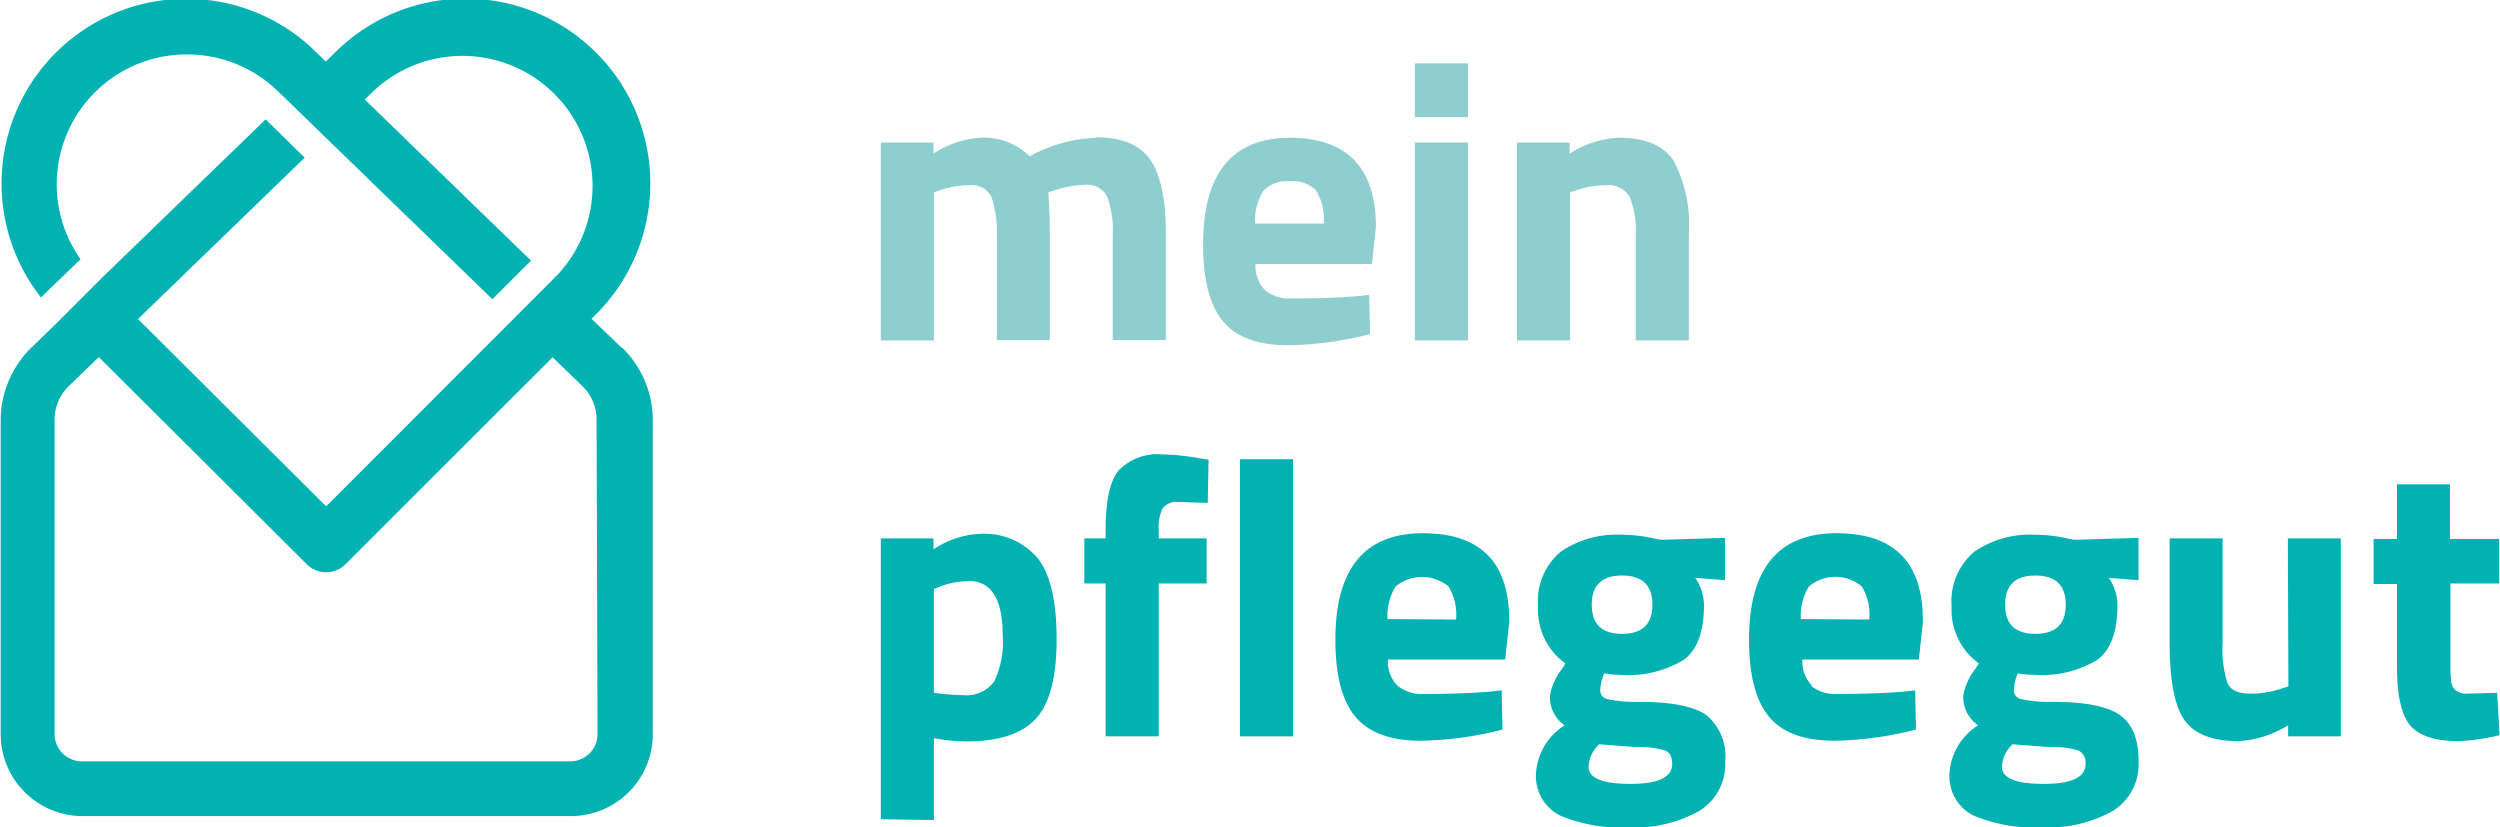 <svg xmlns="http://www.w3.org/2000/svg" xmlns:xlink="http://www.w3.org/1999/xlink" viewBox="0 0 183.13 60.61"><defs><style>.a{fill:none;}.b{clip-path:url(#a);}.c{fill:#8ecece;}.d{fill:#02b2b3;}</style><clipPath id="a" transform="translate(-206.93 -391.76)"><rect class="a" x="206.93" y="391.76" width="183.13" height="60.61"/></clipPath></defs><g class="b"><path class="c" d="M287.23,401.85a11,11,0,0,0-4.88,1.36,4.73,4.73,0,0,0-3.62-1.36,7.16,7.16,0,0,0-3.42,1.16v-.81h-3.86v14.5h3.89V405.85l.34-.11a6.47,6.47,0,0,1,2.24-.41,1.6,1.6,0,0,1,1.65.89,8.55,8.55,0,0,1,.38,3v7.45h3.88v-7.51c0-.76,0-1.86-.11-3.31l.43-.14a8.1,8.1,0,0,1,2.26-.41,1.61,1.61,0,0,1,1.63.89,7,7,0,0,1,.4,2.74v7.74h3.89v-7.86q0-3.66-1.12-5.32c-.74-1.11-2.07-1.67-4-1.67" transform="translate(-206.93 -391.76)"/><path class="c" d="M301.46,401.85q-6.4,0-6.4,7.8,0,3.92,1.47,5.66t4.76,1.74a25.28,25.28,0,0,0,6-.82l-.06-2.87-.81.09c-1.41.12-3,.17-4.81.17a2.87,2.87,0,0,1-2-.59,2.54,2.54,0,0,1-.71-1.93h8.53l.29-2.7q0-6.54-6.33-6.55m-2.52,6.29a4,4,0,0,1,.6-2.39,2.34,2.34,0,0,1,1.94-.71,2.37,2.37,0,0,1,1.93.68,4,4,0,0,1,.55,2.42Z" transform="translate(-206.93 -391.76)"/></g><path class="c" d="M314.46,396.4h-3.89v3.94h3.89Zm0,5.8h-3.89v14.5h3.89Z" transform="translate(-206.93 -391.76)"/><g class="b"><path class="c" d="M325.53,401.85a7.27,7.27,0,0,0-3.62,1.16v-.81h-3.86v14.5h3.89V405.85l.35-.11a6.54,6.54,0,0,1,2.29-.41,1.75,1.75,0,0,1,1.74.89,6.52,6.52,0,0,1,.43,2.74v7.74h3.89v-7.86a10,10,0,0,0-1.1-5.28c-.74-1.14-2.07-1.71-4-1.71" transform="translate(-206.93 -391.76)"/><path class="d" d="M277.86,434.33a5.93,5.93,0,0,0-2.18.44l-.34.14v7.6a17.72,17.72,0,0,0,2.11.17,2.54,2.54,0,0,0,2.31-1,6.73,6.73,0,0,0,.62-3.37q0-4-2.52-4m-6.41,17.46V431.2h3.86V432a6.69,6.69,0,0,1,3.3-1.13,5.16,5.16,0,0,1,4.32,1.76q1.4,1.75,1.4,5.95c0,2.81-.52,4.76-1.54,5.85s-2.71,1.64-5.05,1.64a12.86,12.86,0,0,1-2.06-.18l-.34-.06v6Z" transform="translate(-206.93 -391.76)"/><path class="d" d="M291.81,434.5v11.2h-3.89V434.5h-1.56v-3.3h1.56v-.64q0-3.13.93-4.32a4,4,0,0,1,3.31-1.19,16.62,16.62,0,0,1,2.69.29l.61.09-.06,3.16c-.85,0-1.56-.06-2.14-.06a1.28,1.28,0,0,0-1.16.46,3.15,3.15,0,0,0-.29,1.6v.61h3.51v3.3Z" transform="translate(-206.93 -391.76)"/></g><rect class="d" x="90.83" y="33.64" width="3.89" height="20.3"/><g class="b"><path class="d" d="M313.59,437.14a4,4,0,0,0-.55-2.42,3.06,3.06,0,0,0-3.88,0,4.08,4.08,0,0,0-.59,2.39ZM309.31,442a2.87,2.87,0,0,0,2,.59c1.79,0,3.4-.05,4.81-.17l.81-.09.06,2.87a25.28,25.28,0,0,1-6,.82c-2.19,0-3.77-.58-4.76-1.74s-1.48-3.05-1.48-5.66q0-7.8,6.41-7.8t6.32,6.55l-.29,2.7H308.6a2.5,2.5,0,0,0,.71,1.93" transform="translate(-206.93 -391.76)"/><path class="d" d="M323.53,436.06q0,2.13,2.22,2.13t2.22-2.13c0-1.43-.74-2.14-2.22-2.14s-2.22.71-2.22,2.14m-.23,11.87c0,.83,1,1.25,3.06,1.25s3.06-.49,3.06-1.45c0-.52-.17-.86-.52-1a7.15,7.15,0,0,0-2.21-.25l-2.61-.2a2.32,2.32,0,0,0-.78,1.65m10-.42a4,4,0,0,1-1.92,3.67,9.75,9.75,0,0,1-5.17,1.19,11.57,11.57,0,0,1-5-.87,3.22,3.22,0,0,1-1.76-3.16,4.49,4.49,0,0,1,2.09-3.45,2.5,2.5,0,0,1-1.07-2.21,4.41,4.41,0,0,1,.87-1.91l.26-.41a4.82,4.82,0,0,1-2-4.19,4.71,4.71,0,0,1,1.66-4,7.25,7.25,0,0,1,4.43-1.24,10.74,10.74,0,0,1,2.46.29l.47.08,4.67-.14v3.1l-2.18-.17a3.57,3.57,0,0,1,.64,2c0,1.93-.49,3.27-1.48,4a7.78,7.78,0,0,1-4.64,1.1,5.36,5.36,0,0,1-1.19-.11,3.67,3.67,0,0,0-.29,1.23.64.64,0,0,0,.49.65,9.36,9.36,0,0,0,2.32.21c2.44,0,4.1.34,5,1a3.92,3.92,0,0,1,1.34,3.42" transform="translate(-206.93 -391.76)"/><path class="d" d="M343.86,437.14a4,4,0,0,0-.55-2.42,3,3,0,0,0-3.87,0,3.94,3.94,0,0,0-.59,2.39ZM339.59,442a2.84,2.84,0,0,0,2,.59c1.8,0,3.41-.05,4.82-.17l.81-.09.06,2.87a25.42,25.42,0,0,1-6,.82c-2.18,0-3.77-.58-4.75-1.74s-1.48-3.05-1.48-5.66q0-7.8,6.41-7.8t6.32,6.55l-.29,2.7h-8.53a2.51,2.51,0,0,0,.72,1.93" transform="translate(-206.93 -391.76)"/><path class="d" d="M353.81,436.06q0,2.13,2.22,2.13t2.22-2.13c0-1.43-.74-2.14-2.22-2.14s-2.22.71-2.22,2.14m-.23,11.87c0,.83,1,1.25,3.06,1.25s3.06-.49,3.06-1.45a1,1,0,0,0-.53-1,7.07,7.07,0,0,0-2.2-.25l-2.61-.2a2.32,2.32,0,0,0-.78,1.65m10-.42a4,4,0,0,1-1.91,3.67,9.78,9.78,0,0,1-5.18,1.19,11.6,11.6,0,0,1-5-.87,3.21,3.21,0,0,1-1.75-3.16,4.49,4.49,0,0,1,2.09-3.45,2.49,2.49,0,0,1-1.08-2.21,4.41,4.41,0,0,1,.87-1.91l.27-.41a4.83,4.83,0,0,1-2-4.19,4.72,4.72,0,0,1,1.67-4,7.22,7.22,0,0,1,4.42-1.24,10.83,10.83,0,0,1,2.47.29l.46.08,4.67-.14v3.1l-2.17-.17a3.63,3.63,0,0,1,.63,2c0,1.93-.49,3.27-1.47,4a7.8,7.8,0,0,1-4.64,1.1,5.3,5.3,0,0,1-1.19-.11,3.44,3.44,0,0,0-.29,1.23.64.64,0,0,0,.49.65,9.3,9.3,0,0,0,2.32.21c2.44,0,4.1.34,5,1s1.33,1.77,1.33,3.42" transform="translate(-206.93 -391.76)"/><path class="d" d="M374.52,431.2h3.88v14.5h-3.86v-.81a7.78,7.78,0,0,1-3.62,1.16c-2,0-3.36-.56-4.06-1.67s-1-3-1-5.58v-7.6h3.88v7.65a8.23,8.23,0,0,0,.35,2.93c.23.53.79.79,1.68.79a7.13,7.13,0,0,0,2.41-.41l.38-.12Z" transform="translate(-206.93 -391.76)"/><path class="d" d="M390,434.5h-3.57v5.95a11.05,11.05,0,0,0,.05,1.23,1,1,0,0,0,.31.63,1.24,1.24,0,0,0,.86.26l2.2-.06.18,3.1a14.88,14.88,0,0,1-3,.44c-1.74,0-2.93-.4-3.57-1.18s-.95-2.23-.95-4.33v-6h-1.71v-3.3h1.71v-4h3.88v4H390Z" transform="translate(-206.93 -391.76)"/><path class="d" d="M250.7,445.53a2,2,0,0,1-1.95,2H212.88a2,2,0,0,1-1.95-2v-23a3.42,3.42,0,0,1,1-2.45l2.24-2.16,15.24,15.18a2,2,0,0,0,2.82,0l15.18-15.17,2.22,2.15a3.43,3.43,0,0,1,1,2.45Zm1.75-28.31-2.19-2.11.27-.27a13.53,13.53,0,0,0-19-19.29l-.74.72-.73-.72a13.53,13.53,0,0,0-20.13,18l2.9-2.8a9.51,9.51,0,0,1,7.81-15,9.47,9.47,0,0,1,6.63,2.68l.35.33,3.17,3.08L243,413.68l2.83-2.83-12.18-11.8.64-.62a9.53,9.53,0,0,1,13.48,13.46h0l-.1.09,0,0-.31.32h0l-2.83,2.83-13.71,13.72-13.78-13.72,12.21-11.82-2.86-2.81-11.95,11.57L211,415.51l-1.77,1.71a7.46,7.46,0,0,0-2.25,5.32v23a6,6,0,0,0,5.95,6h35.87a6,6,0,0,0,5.95-6v-23a7.46,7.46,0,0,0-2.25-5.32" transform="translate(-206.93 -391.76)"/></g></svg>